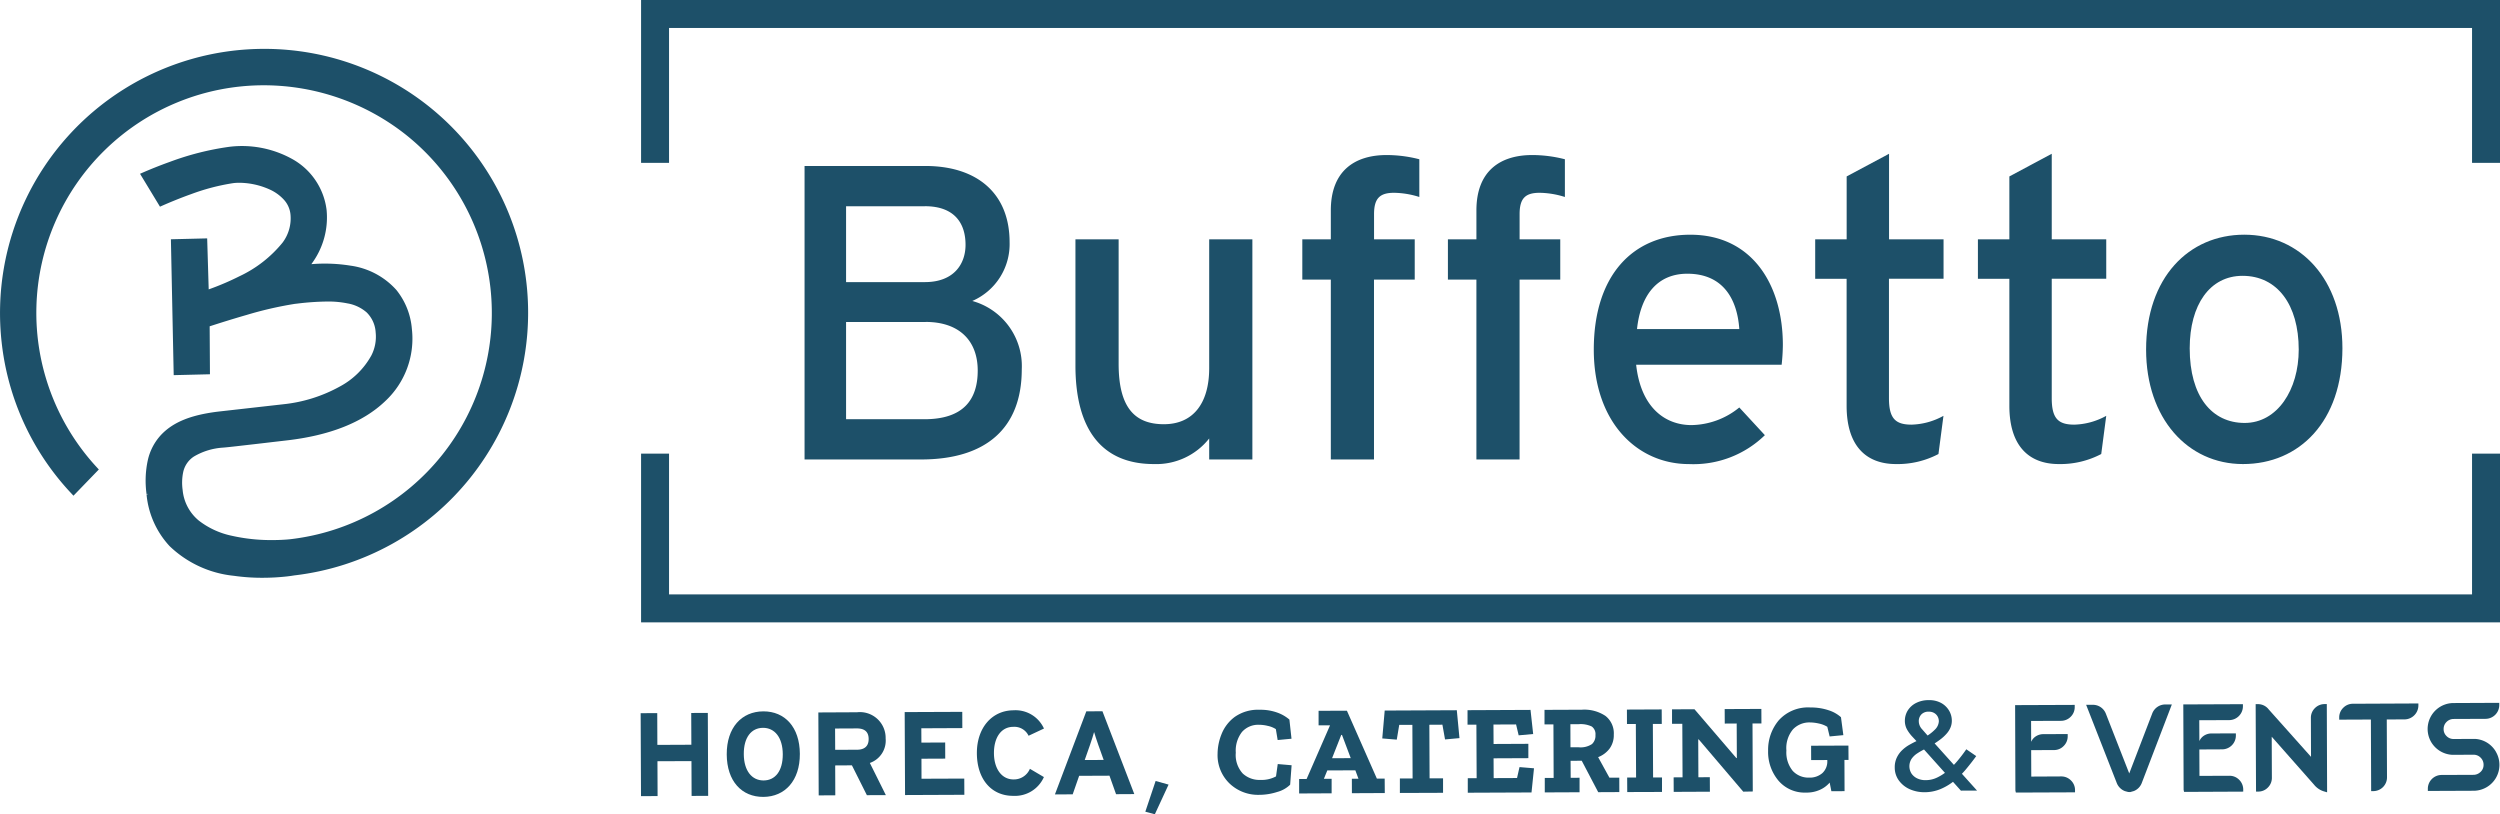 <svg xmlns="http://www.w3.org/2000/svg" width="224.126" height="73" viewBox="0 0 224.126 73">
  <g id="Layer_2" transform="translate(0)">
    <path id="Path_76" data-name="Path 76" d="M47.2,23.57A23.641,23.641,0,0,0,23.7,2.552,23.684,23.684,0,0,0,.149,28.869a23.5,23.5,0,0,0,6.174,13.46l.263.282,2.273-2.35-.232-.252A20.4,20.4,0,0,1,23.639,5.816,20.547,20.547,0,0,1,36.4,10.261,20.419,20.419,0,0,1,25.979,46.517l-.113.01c-.194.019-.728.062-1.482.062A15.956,15.956,0,0,1,20.77,46.2a7.238,7.238,0,0,1-2.946-1.358,4.022,4.022,0,0,1-1.451-2.75,4.674,4.674,0,0,1,.046-1.573,2.218,2.218,0,0,1,.97-1.423A5.857,5.857,0,0,1,20,38.3c.282-.021.888-.088,1.636-.175.874-.1,1.923-.218,2.747-.318l1.3-.151c3.889-.443,6.864-1.624,8.842-3.513a7.649,7.649,0,0,0,2.4-6.474,6.372,6.372,0,0,0-1.394-3.506,6.749,6.749,0,0,0-4.114-2.177,14.5,14.5,0,0,0-3.4-.141l-.1.007.058-.086A6.966,6.966,0,0,0,29.28,17a6.06,6.06,0,0,0-3.132-4.6,9.292,9.292,0,0,0-5.588-1.068,24.954,24.954,0,0,0-5.336,1.351c-.991.354-1.789.687-2.287.9l-.383.167L14.342,16.7l.294-.13c.458-.2,1.394-.6,2.513-1a19.117,19.117,0,0,1,3.732-.977,4.172,4.172,0,0,1,.56-.036,6.736,6.736,0,0,1,2.733.6,3.884,3.884,0,0,1,1.289.931,2.289,2.289,0,0,1,.577,1.289,3.62,3.62,0,0,1-.712,2.55,10.988,10.988,0,0,1-3.871,3.015,23.965,23.965,0,0,1-2.682,1.149l-.065.024-.137-4.574-3.252.081.251,12.181,3.25-.079-.026-4.3.034-.01c.841-.273,2.024-.646,3.253-1a32.975,32.975,0,0,1,4.342-1l.228-.026a24,24,0,0,1,2.675-.185,8.652,8.652,0,0,1,1.823.167,3.51,3.51,0,0,1,1.717.807,2.73,2.73,0,0,1,.81,1.789,3.688,3.688,0,0,1-.381,2.064,6.98,6.98,0,0,1-2.845,2.8A13.293,13.293,0,0,1,25.4,34.413l-5.739.647c-2.493.29-4.095.929-5.19,2.065a4.905,4.905,0,0,0-1.219,2.3,8.673,8.673,0,0,0-.113,3.037l.132-.014,0,.026-.134.014A7.87,7.87,0,0,0,15.2,47.126a9.713,9.713,0,0,0,5.769,2.666,17.817,17.817,0,0,0,2.531.177,20.043,20.043,0,0,0,2.2-.118c.364-.041.608-.081.654-.091A23.711,23.711,0,0,0,47.2,23.57Z" transform="translate(0 1.829)" fill="#1d5069"/>
    <g id="Group_274" data-name="Group 274" transform="translate(57.473)">
      <path id="Path_77" data-name="Path 77" d="M35.983,14.6V2.507h161.64V14.6h2.507V0H33.476V14.6Z" transform="translate(-33.476)" fill="#1d5069"/>
      <path id="Path_78" data-name="Path 78" d="M197.623,23.688v12.62H35.983V23.688H33.476V38.815H200.13V23.688Z" transform="translate(-33.476 16.98)" fill="#1d5069"/>
    </g>
    <g id="Group_275" data-name="Group 275" transform="translate(72.129 13.788)">
      <path id="Path_79" data-name="Path 79" d="M52.463,34.978H42.013V8.667H52.839c4.586,0,7.556,2.405,7.556,6.84a5.559,5.559,0,0,1-3.344,5.262,6.059,6.059,0,0,1,4.435,6.126C61.484,32.236,58.213,34.978,52.463,34.978Zm.338-22.7H45.735v6.8H52.8c2.592,0,3.645-1.616,3.645-3.344C56.446,13.778,55.432,12.274,52.8,12.274Zm.074,10.375h-7.14V31.37h7.029c3.5,0,4.773-1.767,4.773-4.361C57.538,24.3,55.846,22.649,52.875,22.649Z" transform="translate(-42.013 -7.575)" fill="#1d5069"/>
      <path id="Path_80" data-name="Path 80" d="M68.149,32.233V30.351a6.044,6.044,0,0,1-4.962,2.294c-4.586,0-7.029-3-7.029-8.833V12.5H60.03V23.662c0,3.985,1.5,5.411,4.059,5.411,2.594,0,4.06-1.84,4.06-5.034V12.5h3.871V32.234l-3.871,0Z" transform="translate(-31.873 -4.83)" fill="#1d5069"/>
      <path id="Path_81" data-name="Path 81" d="M76.236,11.48c-1.277,0-1.8.489-1.8,1.918v2.254h3.647v3.609H74.431V35.387h-3.87V19.261H68.005V15.652h2.556V13.059c0-3.609,2.216-4.963,5-4.963a11.738,11.738,0,0,1,2.934.378v3.382A7.832,7.832,0,0,0,76.236,11.48Z" transform="translate(-23.381 -7.984)" fill="#1d5069"/>
      <path id="Path_82" data-name="Path 82" d="M83.835,11.48c-1.281,0-1.8.489-1.8,1.918v2.254h3.645v3.609H82.032V35.387h-3.87V19.261H75.608V15.652h2.555V13.059c0-3.609,2.216-4.963,5-4.963a11.724,11.724,0,0,1,2.932.378v3.382A7.852,7.852,0,0,0,83.835,11.48Z" transform="translate(-17.931 -7.984)" fill="#1d5069"/>
      <path id="Path_83" data-name="Path 83" d="M100.066,23.91H87.022c.415,3.8,2.558,5.413,4.963,5.413a6.921,6.921,0,0,0,4.285-1.579l2.292,2.483a9.179,9.179,0,0,1-6.806,2.592c-4.62,0-8.531-3.722-8.531-10.263,0-6.689,3.533-10.3,8.644-10.3,5.6,0,8.306,4.548,8.306,9.886A17.686,17.686,0,0,1,100.066,23.91Zm-8.457-8.157c-2.6,0-4.172,1.8-4.51,4.963h9.171C96.082,18.007,94.806,15.753,91.609,15.753Z" transform="translate(-12.47 -5.002)" fill="#1d5069"/>
      <path id="Path_84" data-name="Path 84" d="M105.837,34.946a7.857,7.857,0,0,1-3.8.9c-2.743,0-4.433-1.691-4.433-5.224V19.235H94.787V15.7h2.821v-5.64l3.8-2.031V15.7h4.886v3.533H101.4V29.943c0,1.842.6,2.369,2.029,2.369a6.214,6.214,0,0,0,2.857-.79Z" transform="translate(-4.183 -8.031)" fill="#1d5069"/>
      <path id="Path_85" data-name="Path 85" d="M114.337,34.946a7.868,7.868,0,0,1-3.8.9c-2.745,0-4.436-1.691-4.436-5.224V19.235h-2.819V15.7h2.819v-5.64l3.8-2.031V15.7h4.886v3.533H109.9V29.943c0,1.842.6,2.369,2.029,2.369a6.208,6.208,0,0,0,2.857-.79Z" transform="translate(1.91 -8.031)" fill="#1d5069"/>
      <path id="Path_86" data-name="Path 86" d="M120.748,32.818c-4.96,0-8.682-4.1-8.682-10.263,0-6.466,3.832-10.3,8.8-10.3,5.039,0,8.8,4.021,8.8,10.188C129.657,28.986,125.823,32.818,120.748,32.818Zm-.036-16.875c-2.931,0-4.737,2.592-4.737,6.5,0,4.323,1.992,6.689,4.926,6.689s4.848-2.97,4.848-6.579C125.747,18.535,123.83,15.943,120.712,15.943Z" transform="translate(8.204 -5.003)" fill="#1d5069"/>
    </g>
    <path id="Path_87" data-name="Path 87" d="M38.021,44.668l-.012-3.121-3.049.012.012,3.123-1.487.007-.031-7.436,1.488-.009.01,2.85L38,40.08l-.012-2.847,1.487-.007.031,7.437Z" transform="translate(23.981 26.686)" fill="#1d5069"/>
    <path id="Path_88" data-name="Path 88" d="M41.237,44.815c-1.943.009-3.277-1.408-3.288-3.81s1.332-3.849,3.279-3.859c1.931-.007,3.265,1.411,3.276,3.81S43.17,44.8,41.237,44.815ZM41.2,38.622c-1.04.005-1.731.848-1.722,2.356s.733,2.366,1.775,2.362,1.727-.845,1.72-2.354S42.241,38.619,41.2,38.622Z" transform="translate(27.203 26.628)" fill="#1d5069"/>
    <path id="Path_89" data-name="Path 89" d="M47.082,44.627l-1.341-2.675-1.5.009.01,2.677-1.489.009-.031-7.436,3.463-.017a2.31,2.31,0,0,1,2.57,2.35,2.12,2.12,0,0,1-1.416,2.194l1.435,2.883Zm-.906-5.985-1.945.009.009,1.909,1.945-.007c.69,0,1.059-.323,1.056-.97C47.237,38.91,46.833,38.639,46.176,38.642Z" transform="translate(30.634 26.661)" fill="#1d5069"/>
    <path id="Path_90" data-name="Path 90" d="M47.274,44.63l-.033-7.437,5.163-.021.005,1.456-3.676.017.007,1.284,2.132-.01.005,1.446-2.132.009.005,1.794,3.834-.015.007,1.454Z" transform="translate(33.864 26.646)" fill="#1d5069"/>
    <path id="Path_91" data-name="Path 91" d="M55.646,39.373a1.408,1.408,0,0,0-1.361-.8c-1.116,0-1.749.984-1.743,2.366.005,1.337.656,2.356,1.772,2.35a1.556,1.556,0,0,0,1.451-.953l1.255.74a2.836,2.836,0,0,1-2.744,1.684c-1.943.01-3.255-1.47-3.265-3.82C51,38.678,52.352,37.1,54.3,37.09a2.8,2.8,0,0,1,2.725,1.636Z" transform="translate(36.566 26.588)" fill="#1d5069"/>
    <path id="Path_92" data-name="Path 92" d="M60.567,44.575l-.591-1.658-2.718.012-.579,1.66-1.593.007L57.9,37.148l1.446-.007,2.857,7.425Zm-1.592-4.417c-.149-.433-.3-.876-.378-1.154-.07.278-.22.725-.366,1.157l-.474,1.351,1.7-.007Z" transform="translate(39.488 26.624)" fill="#1d5069"/>
    <path id="Path_93" data-name="Path 93" d="M61.891,41.107,60.66,43.767l-.853-.232.924-2.754Z" transform="translate(42.872 29.233)" fill="#1d5069"/>
    <path id="Path_94" data-name="Path 94" d="M70.085,43.779a2.626,2.626,0,0,1-1.166.654,5.294,5.294,0,0,1-1.6.256,3.7,3.7,0,0,1-2.659-1.008,3.526,3.526,0,0,1-1.082-2.666,4.817,4.817,0,0,1,.359-1.775,3.527,3.527,0,0,1,1.186-1.54,3.623,3.623,0,0,1,2.228-.637,4.416,4.416,0,0,1,1.629.271,3.422,3.422,0,0,1,1.037.608l.189,1.717-1.241.117-.163-.979a2.2,2.2,0,0,0-.718-.288,3.3,3.3,0,0,0-.8-.1,1.934,1.934,0,0,0-1.518.644,2.724,2.724,0,0,0-.555,1.858,2.463,2.463,0,0,0,.621,1.864,2.2,2.2,0,0,0,1.574.577,2.74,2.74,0,0,0,1.411-.316l.155-1.107,1.243.108Z" transform="translate(45.578 26.568)" fill="#1d5069"/>
    <path id="Path_95" data-name="Path 95" d="M75.518,44.494l-2.948.014-.005-1.3.592,0-.278-.752-2.515.01-.306.752.694,0,0,1.3-2.913.014,0-1.3.671,0,2.1-4.811-1.027,0,0-1.3,2.539-.009L74.808,43.2l.7,0Zm-3.053-3.13-.783-2.079h-.069l-.822,2.088Z" transform="translate(48.629 26.603)" fill="#1d5069"/>
    <path id="Path_96" data-name="Path 96" d="M79.1,39.588l-1.294.118-.235-1.322-1.171.007.021,4.8,1.207,0,0,1.3-3.87.014,0-1.3,1.14,0L74.878,38.4,73.7,38.4l-.221,1.324-1.3-.108.218-2.5,6.464-.029Z" transform="translate(51.742 26.585)" fill="#1d5069"/>
    <path id="Path_97" data-name="Path 97" d="M82.371,44.471l-5.714.024,0-1.3.795,0-.022-4.8-.795,0,0-1.3,5.647-.026.237,2.163-1.3.117-.232-.977-2.028.009.01,1.744,3.118-.015,0,1.286-3.118.014.009,1.775,2.095-.009.221-.979,1.3.108Z" transform="translate(54.93 26.573)" fill="#1d5069"/>
    <path id="Path_98" data-name="Path 98" d="M87.36,44.444l-1.892.009L83.99,41.634l-1,.007L83,43.165l.795-.005,0,1.3-3.118.014,0-1.3.795,0-.019-4.8-.8,0,0-1.3L84,37.06a3.415,3.415,0,0,1,2.117.556,1.975,1.975,0,0,1,.747,1.677,2.033,2.033,0,0,1-.381,1.257,2.322,2.322,0,0,1-1.023.762l1.011,1.839.886,0ZM85.22,39.331a.84.84,0,0,0-.333-.767,2.339,2.339,0,0,0-1.162-.208l-.752,0,.007,2.072.728,0a1.838,1.838,0,0,0,1.2-.288A1.013,1.013,0,0,0,85.22,39.331Z" transform="translate(57.813 26.566)" fill="#1d5069"/>
    <path id="Path_99" data-name="Path 99" d="M88.1,44.443l-3.116.01-.007-1.3.8,0-.022-4.8-.795,0-.005-1.294,3.118-.014.007,1.3h-.8l.021,4.8h.8Z" transform="translate(60.899 26.555)" fill="#1d5069"/>
    <path id="Path_100" data-name="Path 100" d="M95.327,38.318h-.8l.024,6.1-.855.015-3.99-4.685h-.045l.014,3.394,1.025-.005.007,1.3-3.245.015-.007-1.3.8-.005-.021-4.8-.922,0,0-1.294,2.012-.009,3.753,4.378h.046l-.014-3.1-1.07.007-.007-1.3,3.289-.014Z" transform="translate(62.586 26.539)" fill="#1d5069"/>
    <path id="Path_101" data-name="Path 101" d="M99.537,41.645l-.366,0,.01,2.8L98,44.452l-.153-.774a2.481,2.481,0,0,1-.867.644,2.858,2.858,0,0,1-1.243.251A3.081,3.081,0,0,1,93.253,43.5a3.993,3.993,0,0,1-.925-2.671,4.1,4.1,0,0,1,.955-2.735,3.525,3.525,0,0,1,2.843-1.15,4.925,4.925,0,0,1,1.634.252,3.023,3.023,0,0,1,1.1.621l.213,1.607-1.229.117-.209-.865a2.331,2.331,0,0,0-.747-.292,3.819,3.819,0,0,0-.824-.1,2.027,2.027,0,0,0-1.506.62,2.62,2.62,0,0,0-.591,1.9,2.605,2.605,0,0,0,.572,1.828,1.921,1.921,0,0,0,1.466.6,1.724,1.724,0,0,0,1.188-.405,1.428,1.428,0,0,0,.441-1.128v-.045l-1.447.007-.005-1.288,3.346-.014Z" transform="translate(66.184 26.482)" fill="#1d5069"/>
    <path id="Path_102" data-name="Path 102" d="M100.522,39.841a3.334,3.334,0,0,1-.476-.64,1.59,1.59,0,0,1-.2-.774,1.756,1.756,0,0,1,.263-.946,1.875,1.875,0,0,1,.75-.67,2.43,2.43,0,0,1,1.13-.251,2.213,2.213,0,0,1,1.123.261,1.872,1.872,0,0,1,.7.683,1.759,1.759,0,0,1,.244.891,1.539,1.539,0,0,1-.118.615,1.917,1.917,0,0,1-.345.549,3.576,3.576,0,0,1-.553.513c-.221.168-.472.338-.761.517-.2.127-.422.251-.659.367a5.76,5.76,0,0,0-.664.378,1.859,1.859,0,0,0-.508.486,1.232,1.232,0,0,0-.007,1.322,1.284,1.284,0,0,0,.518.436,1.7,1.7,0,0,0,.762.155,2.348,2.348,0,0,0,1.013-.232,4.494,4.494,0,0,0,.946-.611,6.984,6.984,0,0,0,.879-.881,13.041,13.041,0,0,0,.795-1.044l.889.611c-.278.386-.58.771-.9,1.157a7.416,7.416,0,0,1-1.047,1.042,5.105,5.105,0,0,1-1.236.75,3.734,3.734,0,0,1-1.456.29,3.225,3.225,0,0,1-1.3-.261,2.426,2.426,0,0,1-.98-.771,1.947,1.947,0,0,1-.385-1.186,2,2,0,0,1,.191-.9,2.251,2.251,0,0,1,.493-.67,3.191,3.191,0,0,1,.661-.481c.239-.134.465-.251.69-.352s.412-.187.563-.264a3.859,3.859,0,0,0,1-.725,1.124,1.124,0,0,0,.355-.738.887.887,0,0,0-.11-.443.8.8,0,0,0-.309-.312.912.912,0,0,0-.484-.118.87.87,0,0,0-.664.247.851.851,0,0,0-.23.621,1.063,1.063,0,0,0,.3.712l.688.786,4.232,4.708-1.446.005-3.856-4.3C100.871,40.213,100.7,40.033,100.522,39.841Z" transform="translate(70.926 26.208)" fill="#1d5069"/>
    <g id="Group_276" data-name="Group 276" transform="translate(180.654 63.01)">
      <path id="Path_103" data-name="Path 103" d="M105.252,44.481l.041.187,5.305-.021,0-.191a1.19,1.19,0,0,0-.366-.876,1.206,1.206,0,0,0-.874-.359l-2.682.014-.01-2.371,2.046-.007a1.186,1.186,0,0,0,.87-.367,1.206,1.206,0,0,0,.359-.881v-.187l-2.192.009a1.226,1.226,0,0,0-.872.366,1.266,1.266,0,0,0-.211.321l-.007-1.871,2.682-.01a1.22,1.22,0,0,0,.87-.366,1.2,1.2,0,0,0,.359-.874v-.189l-5.343.021Z" transform="translate(-105.225 -36.624)" fill="#1d5069"/>
      <path id="Path_104" data-name="Path 104" d="M114.858,37.6,112.8,42.968,110.7,37.6a1.243,1.243,0,0,0-1.173-.785h-.591l2.754,7.032a1.277,1.277,0,0,0,.725.707l.287.077.187.007.331-.094a1.259,1.259,0,0,0,.7-.711l2.7-7.049-.589,0A1.26,1.26,0,0,0,114.858,37.6Z" transform="translate(-102.567 -36.639)" fill="#1d5069"/>
      <path id="Path_105" data-name="Path 105" d="M114.037,44.444l.039.191,5.305-.024V44.42a1.22,1.22,0,0,0-.369-.876,1.2,1.2,0,0,0-.872-.355l-2.682.01-.01-2.368,2.045-.01a1.237,1.237,0,0,0,1.229-1.245l0-.187-2.192.007a1.219,1.219,0,0,0-.872.366,1.136,1.136,0,0,0-.208.319l-.009-1.871,2.682-.01a1.243,1.243,0,0,0,1.231-1.24v-.189l-5.345.022Z" transform="translate(-98.929 -36.651)" fill="#1d5069"/>
      <path id="Path_106" data-name="Path 106" d="M123.094,37.134a1.2,1.2,0,0,0-.355.872l.012,3.49-3.8-4.259a1.2,1.2,0,0,0-.973-.465h-.191l.034,7.839.189,0a1.185,1.185,0,0,0,.874-.366,1.2,1.2,0,0,0,.357-.877l-.014-3.676,3.8,4.306a1.8,1.8,0,0,0,.92.606l.246.072-.027-7.909h-.191A1.217,1.217,0,0,0,123.094,37.134Z" transform="translate(-96.221 -36.655)" fill="#1d5069"/>
      <path id="Path_107" data-name="Path 107" d="M122.509,37.126a1.2,1.2,0,0,0-.359.872v.189l2.84-.012.024,6.418.187,0a1.231,1.231,0,0,0,1.234-1.243l-.021-5.18,1.6-.007a1.255,1.255,0,0,0,1.234-1.238l0-.191-5.866.027A1.2,1.2,0,0,0,122.509,37.126Z" transform="translate(-93.093 -36.679)" fill="#1d5069"/>
      <path id="Path_108" data-name="Path 108" d="M129.09,38.147l2.874-.012a1.237,1.237,0,0,0,1.226-1.243V36.7l-4.108.019a2.325,2.325,0,0,0-1.986,3.516,2.33,2.33,0,0,0,1.871,1.125l1.914-.007a.857.857,0,0,1,.637.263.877.877,0,0,1,.264.644.844.844,0,0,1-.311.67.9.9,0,0,1-.608.225l-2.843.012a1.237,1.237,0,0,0-1.234,1.238V44.6l4.1-.017a2.321,2.321,0,0,0,2.016-3.466l-.027-.053A2.3,2.3,0,0,0,131,39.934l-1.9.009a.873.873,0,0,1-.664-.29.846.846,0,0,1-.235-.6.862.862,0,0,1,.256-.634A.894.894,0,0,1,129.09,38.147Z" transform="translate(-89.783 -36.701)" fill="#1d5069"/>
    </g>
  </g>
</svg>
